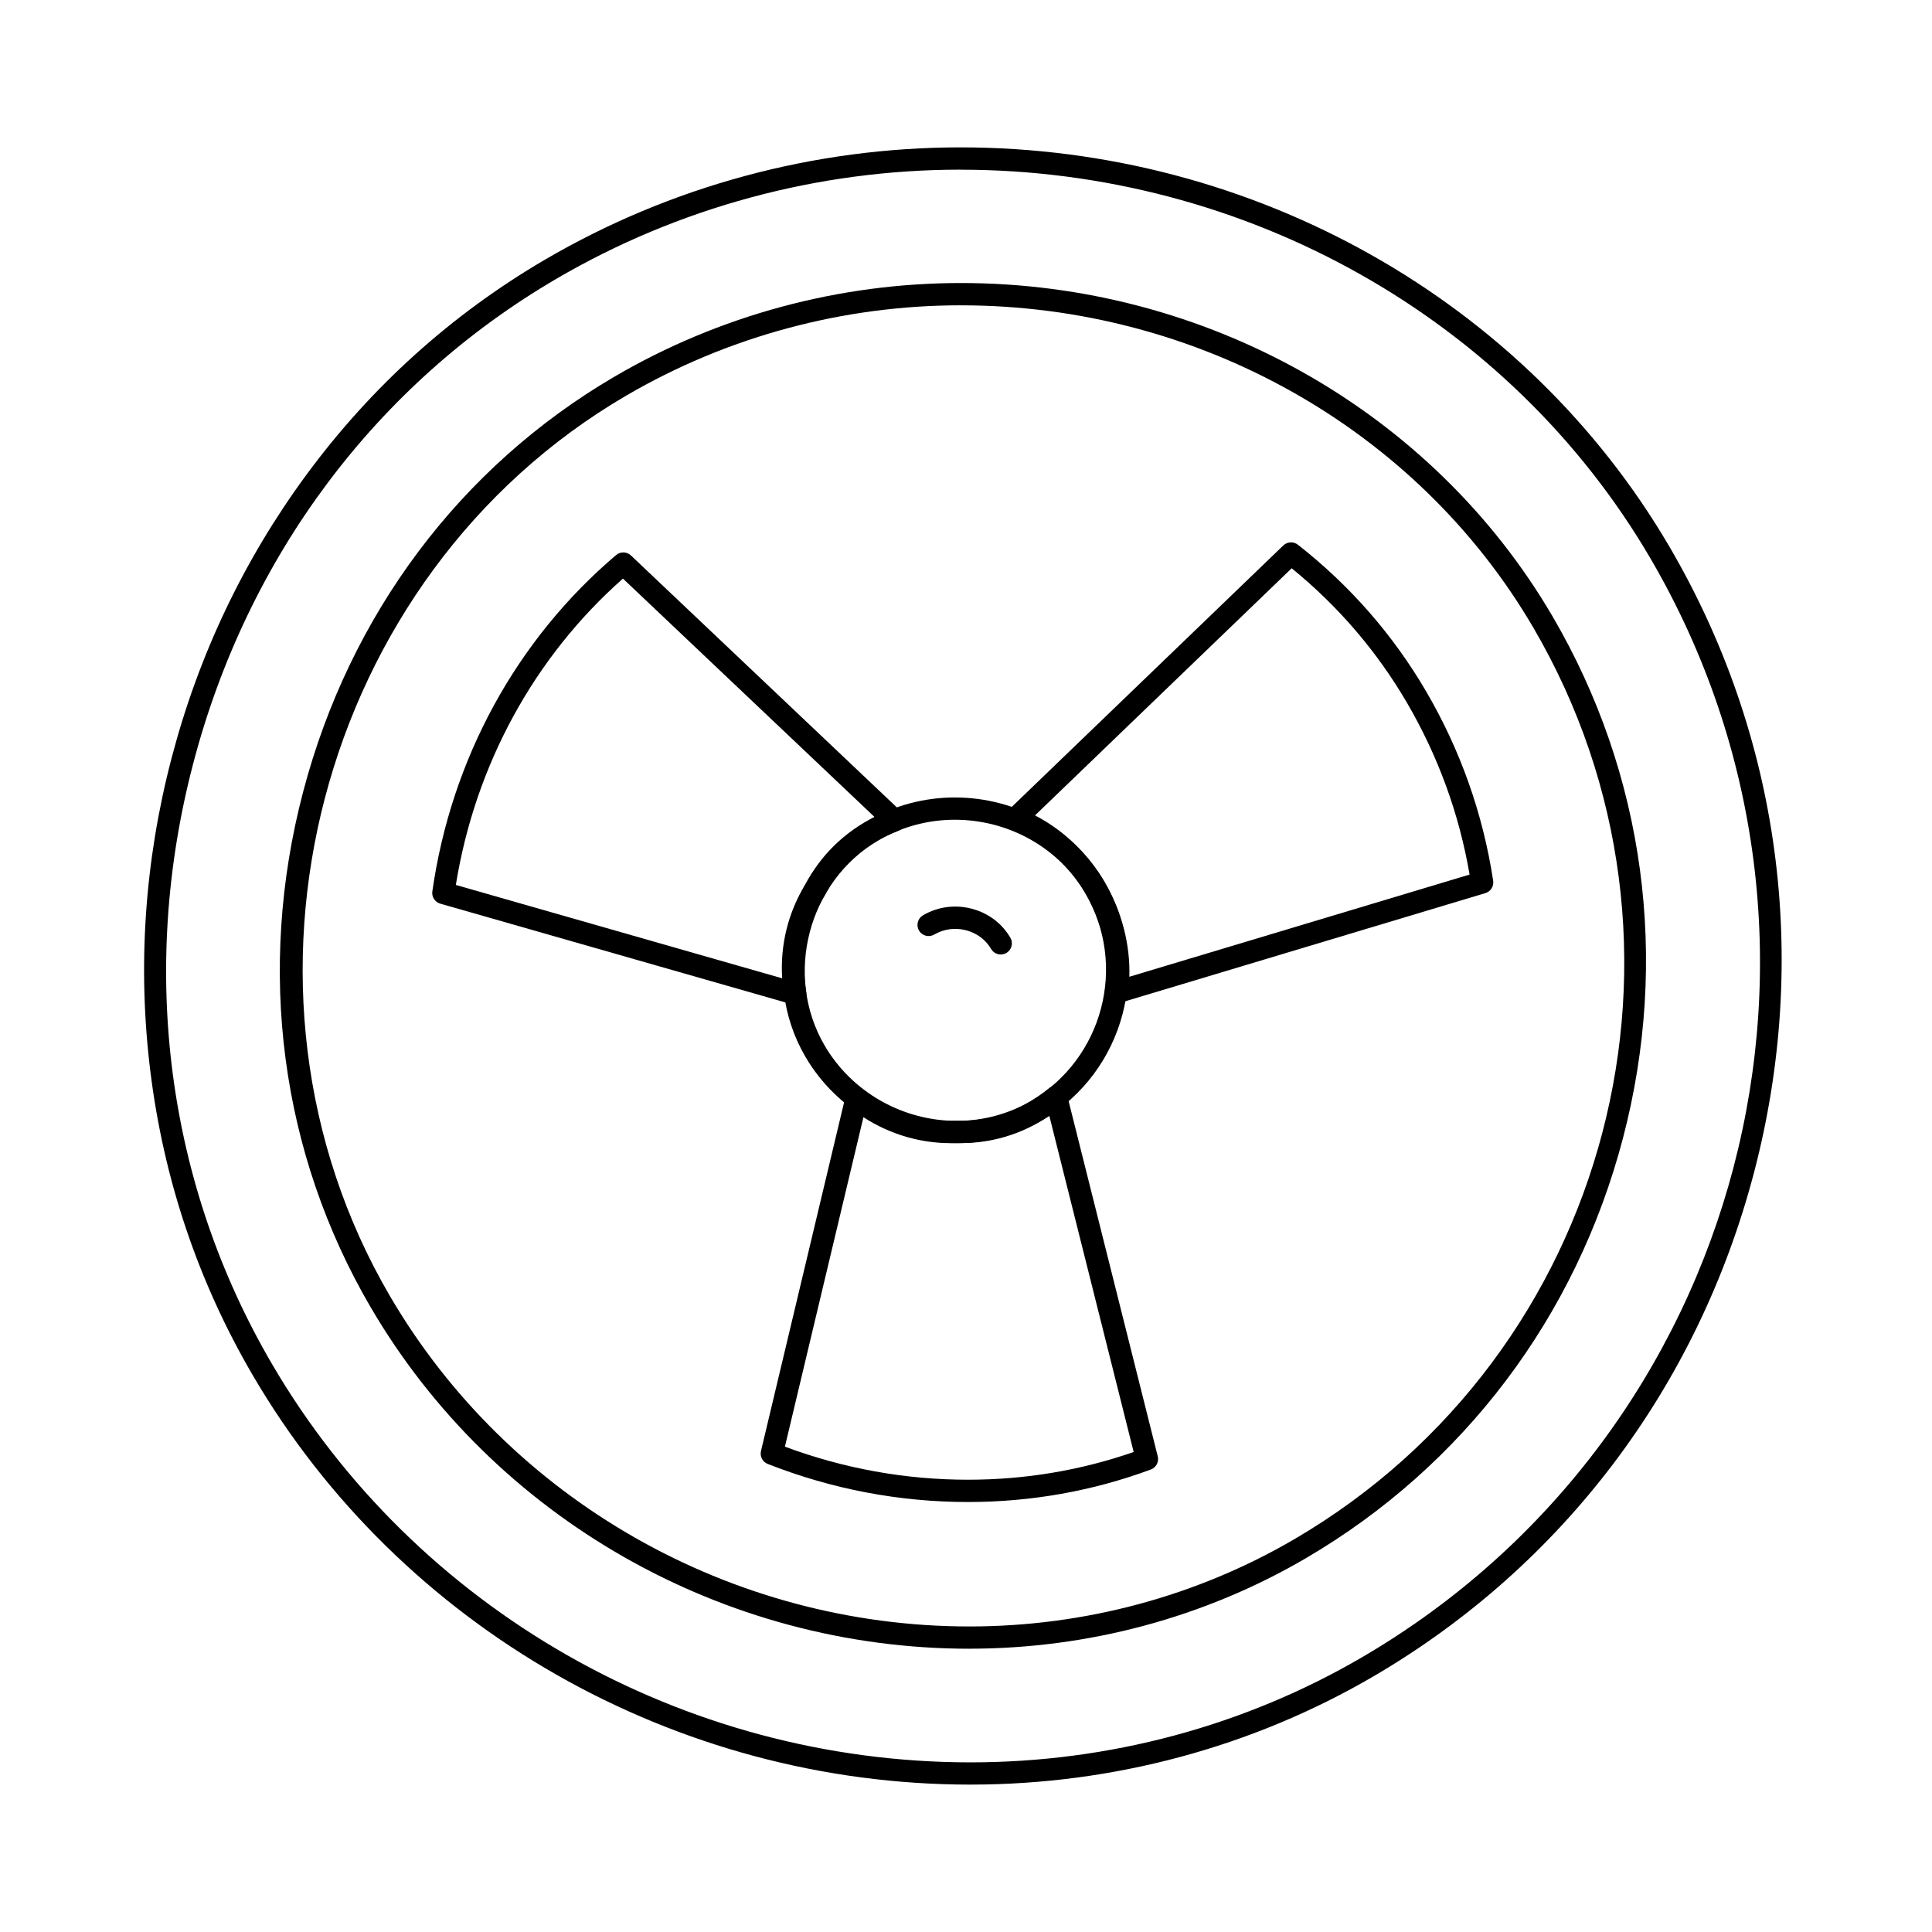 <?xml version="1.0" encoding="UTF-8"?>
<!-- Uploaded to: SVG Repo, www.svgrepo.com, Generator: SVG Repo Mixer Tools -->
<svg fill="#000000" width="800px" height="800px" version="1.1" viewBox="144 144 512 512" xmlns="http://www.w3.org/2000/svg">
 <g>
  <path d="m397.57 446.95h-0.004c-16.496 0-31.871-8.773-40.125-22.895-12.488-21.359-4.996-49.957 16.367-62.449 7.019-4.106 15.051-6.273 23.227-6.273 16.402 0 31.605 8.574 39.676 22.375 12.852 21.98 5.426 50.316-16.555 63.172-6.793 3.969-14.602 6.07-22.586 6.07zm-0.535-85.711c-7.129 0-14.133 1.891-20.25 5.469-18.598 10.875-25.121 35.773-14.25 54.371 7.203 12.316 20.625 19.969 35.031 19.969h0.004c6.938 0 13.715-1.82 19.605-5.266 19.168-11.211 25.645-35.926 14.438-55.094-7.016-11.996-20.262-19.449-34.578-19.449z"/>
  <path d="m409.21 396.95c-1.016 0-2.004-0.523-2.551-1.461-1.441-2.469-3.812-4.231-6.676-4.969-2.883-0.742-5.867-0.336-8.398 1.145-1.406 0.824-3.215 0.348-4.039-1.059s-0.348-3.215 1.059-4.039c3.883-2.273 8.449-2.898 12.852-1.766 4.398 1.133 8.059 3.871 10.301 7.707 0.824 1.406 0.348 3.215-1.059 4.039-0.469 0.273-0.984 0.402-1.488 0.402z"/>
  <path d="m439.99 409.88c-0.695 0-1.379-0.246-1.918-0.711-0.762-0.652-1.141-1.648-1.004-2.644 1.188-8.613-0.75-17.789-5.457-25.836-4.535-7.754-11.484-13.781-19.574-16.973-0.934-0.367-1.617-1.188-1.812-2.172-0.195-0.984 0.125-2.004 0.848-2.699l73.012-70.289c1.059-1.02 2.707-1.105 3.867-0.199 13.781 10.789 25.211 23.859 33.973 38.84 9.09 15.547 15.074 32.441 17.781 50.215 0.223 1.453-0.66 2.852-2.07 3.273l-96.793 29.074c-0.281 0.078-0.566 0.121-0.852 0.121zm-21.699-49.793c7.555 3.926 13.996 10.062 18.414 17.621 4.57 7.812 6.848 16.594 6.582 25.145l90.168-27.082c-2.762-16.109-8.352-31.434-16.633-45.598-7.953-13.605-18.215-25.562-30.512-35.574z"/>
  <path d="m400.54 542.05c-18.176 0-36.035-3.394-53.078-10.086-1.371-0.539-2.133-2-1.793-3.434l22.434-94.133c0.234-0.988 0.961-1.785 1.922-2.113 0.961-0.328 2.023-0.137 2.812 0.504 6.938 5.644 15.684 8.605 24.582 8.23 0.07-0.004 0.141-0.004 0.211-0.004 8.871 0.258 17.281-2.723 24.348-8.602 0.781-0.648 1.84-0.848 2.805-0.539 0.965 0.316 1.703 1.105 1.949 2.09l24.086 95.988c0.367 1.461-0.426 2.965-1.84 3.488-15.441 5.715-31.734 8.609-48.438 8.609zm-48.531-14.668c15.633 5.816 31.945 8.762 48.531 8.762 15.105 0 29.859-2.473 43.895-7.348l-22.355-89.086c-7.348 4.961-15.734 7.449-24.52 7.211-8.777 0.34-17.406-2.09-24.742-6.852z"/>
  <path d="m354.73 410.27c-0.273 0-0.543-0.039-0.812-0.113l-93.234-26.676c-1.418-0.406-2.316-1.797-2.109-3.254 5.008-35.082 22.301-66.734 48.695-89.129 1.148-0.977 2.848-0.93 3.941 0.109l71.84 68.066c0.738 0.699 1.062 1.727 0.863 2.723s-0.895 1.82-1.844 2.18c-8.602 3.277-15.324 9.156-19.438 17-0.031 0.062-0.066 0.125-0.105 0.184-4.606 7.434-6.387 16.711-4.883 25.457 0.172 1-0.184 2.019-0.938 2.699-0.551 0.492-1.258 0.754-1.977 0.754zm-89.926-31.75 86.48 24.742c-0.562-8.762 1.57-17.465 6.164-24.922 4.098-7.766 10.375-13.863 18.309-17.836l-66.672-63.172c-23.535 20.789-39.164 49.441-44.281 81.188z"/>
  <path d="m400.88 580.93h-0.008c-65.215-0.004-126-34.672-158.63-90.477-23.918-40.902-30.285-89.379-17.938-136.5 12.348-47.117 41.676-86.238 82.578-110.16 27.738-16.219 59.477-24.789 91.789-24.789 64.836 0 124.9 33.844 156.76 88.324 24.453 41.816 31.082 90.93 18.672 138.29-12.41 47.359-42.277 86.91-84.094 111.36-26.801 15.664-57.621 23.945-89.129 23.945zm-2.207-356.02c-31.266 0-61.973 8.293-88.809 23.984-81.605 47.715-110.24 156.97-62.523 238.58 31.574 54.004 90.406 87.551 153.54 87.555h0.008c30.465 0 60.25-8 86.145-23.141 84.055-49.148 112.45-157.52 63.309-241.57-30.805-52.68-88.918-85.402-151.66-85.402z"/>
  <path d="m401.18 616.94h-0.008c-78.188-0.004-151.06-41.566-190.18-108.47-14.477-24.758-23.613-51.895-27.16-80.656-3.414-27.707-1.512-55.625 5.656-82.977 7.168-27.355 19.203-52.617 35.766-75.09 17.195-23.328 38.469-42.496 63.227-56.969 33.25-19.441 71.305-29.723 110.04-29.723 77.73 0 149.74 40.57 187.93 105.88 29.312 50.133 37.262 109.01 22.383 165.79-14.879 56.777-50.684 104.19-100.81 133.5-32.121 18.781-69.07 28.711-106.84 28.711zm-2.656-427.98c-37.688 0-74.711 10-107.06 28.914-47.672 27.871-81.855 73.492-96.262 128.46-14.402 54.965-6.984 111.49 20.891 159.16 38.066 65.102 108.98 105.54 185.08 105.55h0.008c36.727 0 72.641-9.648 103.86-27.902 101.33-59.246 135.56-189.89 76.316-291.21-37.137-63.504-107.19-102.96-182.83-102.96z"/>
 </g>
</svg>